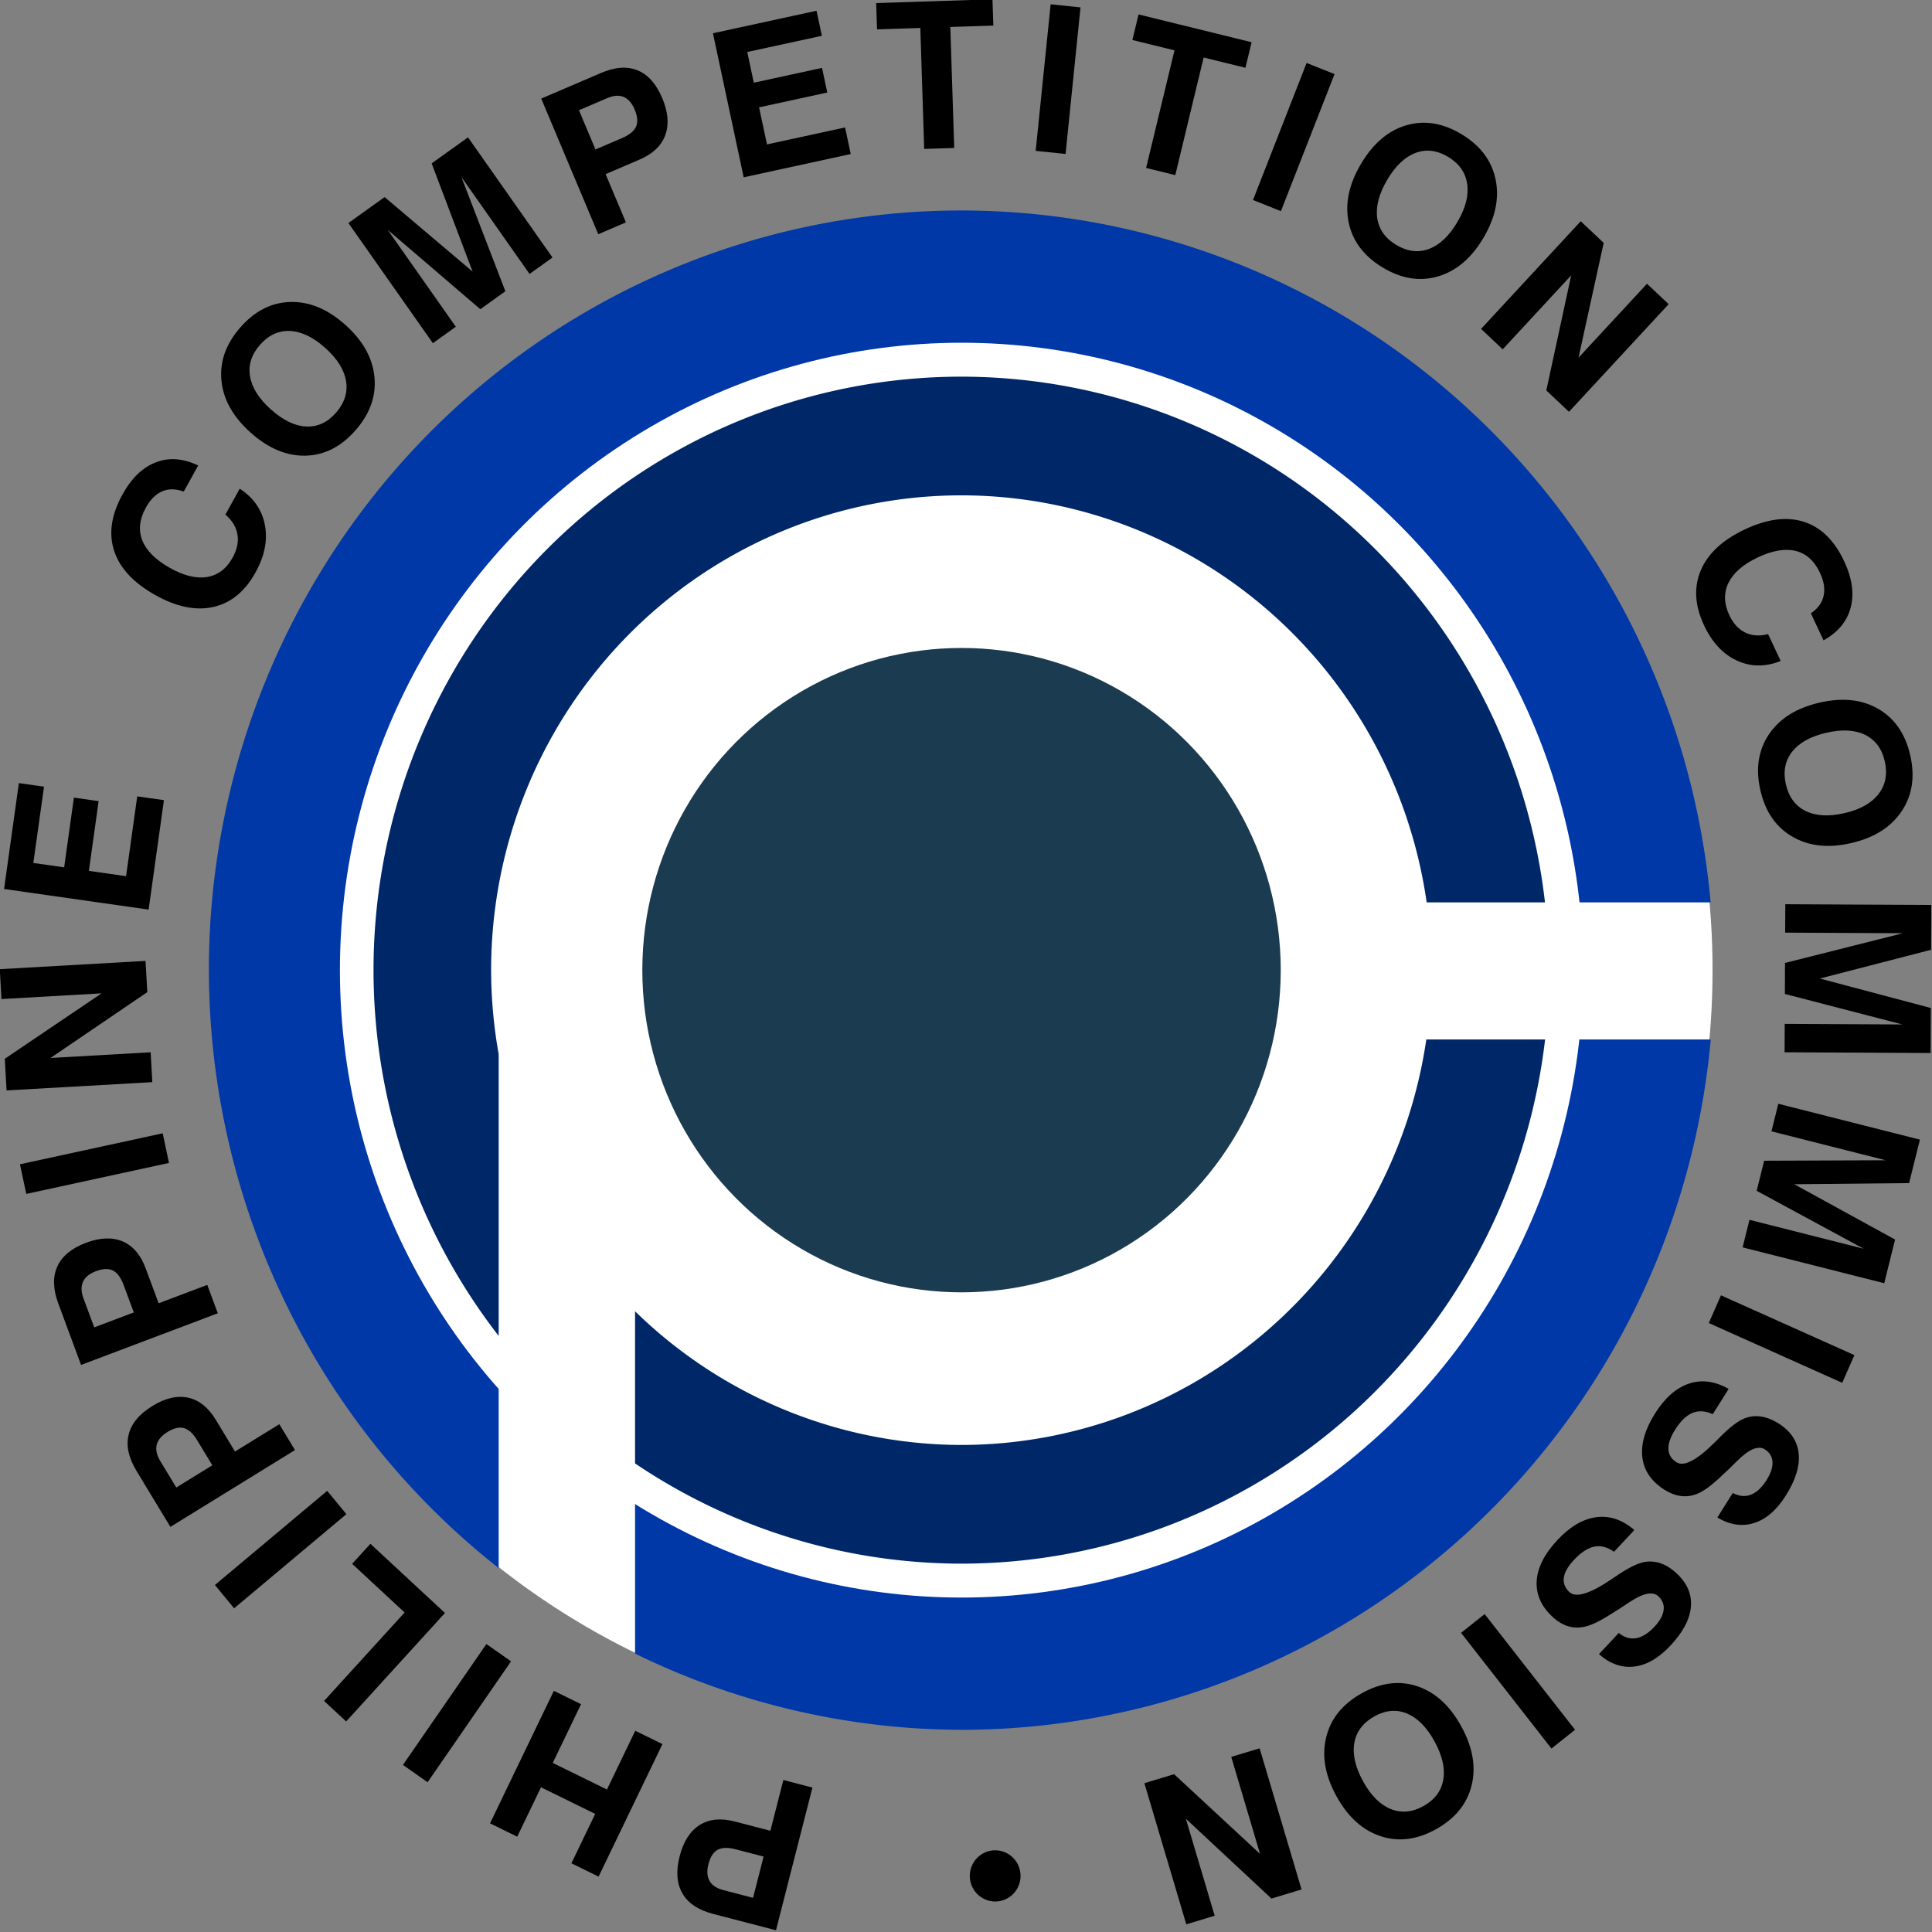 <?xml version="1.0" encoding="UTF-8" standalone="no"?>
<!-- Created with Inkscape (http://www.inkscape.org/) -->

<svg
   xmlns:dc="http://purl.org/dc/elements/1.1/"
   xmlns:cc="http://creativecommons.org/ns#"
   xmlns:rdf="http://www.w3.org/1999/02/22-rdf-syntax-ns#"
   xmlns:svg="http://www.w3.org/2000/svg"
   xmlns="http://www.w3.org/2000/svg"
   xmlns:xlink="http://www.w3.org/1999/xlink"
   xmlns:sodipodi="http://sodipodi.sourceforge.net/DTD/sodipodi-0.dtd"
   xmlns:inkscape="http://www.inkscape.org/namespaces/inkscape"
   width="138.289mm"
   height="138.289mm"
   viewBox="0 0 490 490"
   id="svg2"
   version="1.1"
   inkscape:version="0.91 r13725"
   sodipodi:docname="Philippine Competition Commission (PCC).svg">
  <rect x="0" y="0" width="490" height="490" fill="#808080" stroke="none"/>
  <title
     id="title6453">Logo / Seal of the Philippine Competition Commission</title>
  <defs
     id="defs4">
    <linearGradient
       id="linearGradient4203"
       inkscape:collect="always">
      <stop
         id="stop4205"
         offset="0"
         style="stop-color:#efbb33;stop-opacity:1;" />
      <stop
         id="stop4207"
         offset="1"
         style="stop-color:#efbb33;stop-opacity:0;" />
    </linearGradient>
    <radialGradient
       r="29.625"
       fy="313.882"
       fx="1166.495"
       cy="313.882"
       cx="1166.495"
       gradientTransform="matrix(1.594,1.094,-0.203,0.296,-631.01,-1047.579)"
       gradientUnits="userSpaceOnUse"
       id="radialGradient3138"
       xlink:href="#linearGradient4203"
       inkscape:collect="always" />
  </defs>
  <sodipodi:namedview
     id="base"
     pagecolor="#ffffff"
     bordercolor="#666666"
     borderopacity="1.0"
     inkscape:pageopacity="0.0"
     inkscape:pageshadow="2"
     inkscape:zoom="0.51044271"
     inkscape:cx="339.31992"
     inkscape:cy="274.84243"
     inkscape:document-units="px"
     inkscape:current-layer="layer1"
     showgrid="false"
     inkscape:snap-object-midpoints="true"
     inkscape:snap-center="true"
     fit-margin-top="0"
     fit-margin-left="0"
     fit-margin-right="0"
     fit-margin-bottom="0"
     inkscape:window-width="1366"
     inkscape:window-height="705"
     inkscape:window-x="-4"
     inkscape:window-y="-4"
     inkscape:window-maximized="1" />
  <g
     inkscape:label="Layer 1"
     inkscape:groupmode="layer"
     id="layer1"
     transform="translate(-243.246,-472.291)">
    <g
       id="g6410"
       transform="matrix(0.858,0,0,0.866,34.488,128.505)">
      <path
         d="M 487.958,920.81 A 241.985,241.985 0 0 1 288.508,655.067 241.985,241.985 0 0 1 542.38,440.71 241.985,241.985 0 0 1 770.938,681.875 241.985,241.985 0 0 1 543.273,923.883 L 528.954,682.322 Z"
         sodipodi:end="1.5115889"
         sodipodi:start="1.7410299"
         sodipodi:ry="241.98514"
         sodipodi:rx="241.98514"
         sodipodi:cy="682.32233"
         sodipodi:cx="528.95361"
         sodipodi:type="arc"
         id="path6215"
         style="color:#000000;clip-rule:nonzero;display:inline;overflow:visible;visibility:visible;opacity:1;isolation:auto;mix-blend-mode:normal;color-interpolation:sRGB;color-interpolation-filters:linearRGB;solid-color:#000000;solid-opacity:1;fill:none;fill-opacity:1;fill-rule:evenodd;stroke:none;stroke-width:1.03;stroke-linecap:butt;stroke-linejoin:miter;stroke-miterlimit:4;stroke-dasharray:none;stroke-dashoffset:0;stroke-opacity:1;color-rendering:auto;image-rendering:auto;shape-rendering:auto;text-rendering:auto;enable-background:accumulate" />
      <circle
         r="222"
         cy="681.107"
         cx="527.535"
         id="path4149-8-0"
         style="color:#000000;clip-rule:nonzero;display:inline;overflow:visible;visibility:visible;opacity:1;isolation:auto;mix-blend-mode:normal;color-interpolation:sRGB;color-interpolation-filters:linearRGB;solid-color:#000000;solid-opacity:1;fill:#ffffff;fill-opacity:1;fill-rule:evenodd;stroke:none;stroke-width:2.367;stroke-linecap:butt;stroke-linejoin:miter;stroke-miterlimit:4;stroke-dasharray:none;stroke-dashoffset:0;stroke-opacity:1;color-rendering:auto;image-rendering:auto;shape-rendering:auto;text-rendering:auto;enable-background:accumulate" />
      <path
         transform="translate(0,308.268)"
         id="path4149"
         d="M 527.535,150.354 A 222.485,222.485 0 0 0 305.049,372.84 222.485,222.485 0 0 0 390.717,547.955 l 0,-150.533 a 139.053,139.053 0 0 1 -2.234,-24.582 139.053,139.053 0 0 1 139.053,-139.055 139.053,139.053 0 0 1 137.49,119.207 l 83.939,0 A 222.485,222.485 0 0 0 527.535,150.354 Z m 137.387,242.789 a 139.053,139.053 0 0 1 -137.387,118.75 139.053,139.053 0 0 1 -96.506,-39.15 l 0,100.254 a 222.485,222.485 0 0 0 96.506,22.328 222.485,222.485 0 0 0 221.469,-202.182 l -84.082,0 z"
         style="color:#000000;clip-rule:nonzero;display:inline;overflow:visible;visibility:visible;opacity:1;isolation:auto;mix-blend-mode:normal;color-interpolation:sRGB;color-interpolation-filters:linearRGB;solid-color:#000000;solid-opacity:1;fill:#0038a8;fill-opacity:1;fill-rule:evenodd;stroke:none;stroke-width:3.03;stroke-linecap:butt;stroke-linejoin:miter;stroke-miterlimit:4;stroke-dasharray:none;stroke-dashoffset:0;stroke-opacity:1;color-rendering:auto;image-rendering:auto;shape-rendering:auto;text-rendering:auto;enable-background:accumulate"
         inkscape:connector-curvature="0" />
      <circle
         r="183.749"
         cy="681.107"
         cx="527.535"
         id="path4149-8"
         style="color:#000000;clip-rule:nonzero;display:inline;overflow:visible;visibility:visible;opacity:1;isolation:auto;mix-blend-mode:normal;color-interpolation:sRGB;color-interpolation-filters:linearRGB;solid-color:#000000;solid-opacity:1;fill:#ffffff;fill-opacity:1;fill-rule:evenodd;stroke:none;stroke-width:2.502;stroke-linecap:butt;stroke-linejoin:miter;stroke-miterlimit:4;stroke-dasharray:none;stroke-dashoffset:0;stroke-opacity:1;color-rendering:auto;image-rendering:auto;shape-rendering:auto;text-rendering:auto;enable-background:accumulate" />
      <path
         transform="translate(0,308.268)"
         id="path4149-8-0-2"
         d="m 527.535,199.023 a 173.817,173.817 0 0 0 -173.816,173.816 173.817,173.817 0 0 0 36.998,107.119 l 0,-82.537 a 139.053,139.053 0 0 1 -2.234,-24.582 139.053,139.053 0 0 1 139.053,-139.055 139.053,139.053 0 0 1 137.49,119.207 l 34.975,0 A 173.817,173.817 0 0 0 527.535,199.023 Z m 137.387,194.119 a 139.053,139.053 0 0 1 -137.387,118.75 139.053,139.053 0 0 1 -96.506,-39.15 l 0,44.559 a 173.817,173.817 0 0 0 96.506,29.355 173.817,173.817 0 0 0 172.502,-153.514 l -35.115,0 z"
         style="color:#000000;clip-rule:nonzero;display:inline;overflow:visible;visibility:visible;opacity:1;isolation:auto;mix-blend-mode:normal;color-interpolation:sRGB;color-interpolation-filters:linearRGB;solid-color:#000000;solid-opacity:1;fill:#002868;fill-opacity:1;fill-rule:evenodd;stroke:none;stroke-width:2.367;stroke-linecap:butt;stroke-linejoin:miter;stroke-miterlimit:4;stroke-dasharray:none;stroke-dashoffset:0;stroke-opacity:1;color-rendering:auto;image-rendering:auto;shape-rendering:auto;text-rendering:auto;enable-background:accumulate"
         inkscape:connector-curvature="0" />
      <circle
         r="94.358"
         cy="681.107"
         cx="527.535"
         id="path4149-8-1-4"
         style="color:#000000;clip-rule:nonzero;display:inline;overflow:visible;visibility:visible;opacity:1;isolation:auto;mix-blend-mode:normal;color-interpolation:sRGB;color-interpolation-filters:linearRGB;solid-color:#000000;solid-opacity:1;fill:#1b3b50;fill-opacity:1;fill-rule:evenodd;stroke:none;stroke-width:1.285;stroke-linecap:butt;stroke-linejoin:miter;stroke-miterlimit:4;stroke-dasharray:none;stroke-dashoffset:0;stroke-opacity:1;color-rendering:auto;image-rendering:auto;shape-rendering:auto;text-rendering:auto;enable-background:accumulate" />
      <g
         id="text6217"
         style="font-style:normal;font-variant:normal;font-weight:bold;font-stretch:normal;font-size:60px;line-height:125%;font-family:'Swis721 BT';-inkscape-font-specification:'Swis721 BT, Bold';text-align:start;letter-spacing:5px;word-spacing:15px;writing-mode:lr-tb;text-anchor:start;fill:#000000;fill-opacity:1;stroke:none;stroke-width:1px;stroke-linecap:butt;stroke-linejoin:miter;stroke-opacity:1">
        <path
           id="path6348"
           style="font-size:60px;letter-spacing:6px;word-spacing:18px"
           d="m 469.025,940.713 -8.312,-2.142 q -3.376,-0.87 -5.274,0.154 -1.905,1.052 -2.724,4.229 -0.768,2.979 0.341,4.898 1.109,1.92 4.088,2.687 l 8.766,2.259 3.115,-12.085 z m 2.009,-7.56 3.832,-14.866 8.596,2.216 -10.771,41.789 -18.582,-4.789 q -6.582,-1.696 -9.073,-5.999 -2.527,-4.282 -0.823,-10.892 1.667,-6.468 5.893,-9.131 4.219,-2.634 10.375,-1.047 l 10.554,2.72 z"
           inkscape:connector-curvature="0" />
        <path
           id="path6350"
           style="font-size:60px;letter-spacing:6px;word-spacing:18px"
           d="m 439.122,907.774 -18.871,38.81 -8.036,-3.907 7.033,-14.465 -16.019,-7.789 -7.033,14.465 -8.036,-3.907 18.871,-38.81 8.036,3.907 -8.366,17.205 16.019,7.789 8.366,-17.205 8.036,3.907 z"
           inkscape:connector-curvature="0" />
        <path
           id="path6352"
           style="font-size:60px;letter-spacing:6px;word-spacing:18px"
           d="m 394.372,883.536 -24.669,35.408 -7.284,-5.075 24.669,-35.408 7.284,5.075 z"
           inkscape:connector-curvature="0" />
        <path
           id="path6354"
           style="font-size:60px;letter-spacing:6px;word-spacing:18px"
           d="m 374.839,869.371 -29.205,31.771 -6.535,-6.007 23.812,-25.904 -15.508,-14.255 5.393,-5.867 22.043,20.263 z"
           inkscape:connector-curvature="0" />
        <path
           id="path6356"
           style="font-size:60px;letter-spacing:6px;word-spacing:18px"
           d="m 345.702,840.426 -33.194,27.576 -5.672,-6.828 33.194,-27.576 5.672,6.828 z"
           inkscape:connector-curvature="0" />
        <path
           id="path6358"
           style="font-size:60px;letter-spacing:6px;word-spacing:18px"
           d="m 306.067,826.116 -4.474,-7.326 q -1.817,-2.975 -3.892,-3.562 -2.1,-0.571 -4.9,1.139 -2.625,1.603 -3.166,3.753 -0.541,2.15 1.063,4.775 l 4.719,7.726 10.651,-6.505 z m 6.706,-4.027 13.101,-8.002 4.627,7.576 -36.829,22.493 -10.002,-16.377 q -3.543,-5.801 -2.335,-10.624 1.168,-4.833 6.993,-8.391 5.701,-3.482 10.587,-2.45 4.862,1.047 8.176,6.473 l 5.681,9.301 z"
           inkscape:connector-curvature="0" />
        <path
           id="path6360"
           style="font-size:60px;letter-spacing:6px;word-spacing:18px"
           d="m 282.854,781.351 -3.009,-8.039 q -1.222,-3.265 -3.148,-4.233 -1.954,-0.958 -5.027,0.192 -2.881,1.078 -3.818,3.087 -0.937,2.009 0.141,4.89 l 3.173,8.478 11.689,-4.374 z m 7.347,-2.687 14.378,-5.381 3.111,8.314 -40.417,15.126 -6.726,-17.972 q -2.382,-6.366 -0.284,-10.873 2.06,-4.525 8.453,-6.917 6.256,-2.341 10.86,-0.404 4.576,1.947 6.805,7.901 l 3.82,10.207 z"
           inkscape:connector-curvature="0" />
        <path
           id="path6362"
           style="font-size:60px;letter-spacing:6px;word-spacing:18px"
           d="m 293.263,737.568 -42.19,9.073 -1.866,-8.679 42.19,-9.073 1.866,8.679 z"
           inkscape:connector-curvature="0" />
        <path
           id="path6364"
           style="font-size:60px;letter-spacing:6px;word-spacing:18px"
           d="m 288.33,713.907 -43.086,2.423 -0.521,-9.272 28.618,-19.156 -29.602,1.665 -0.492,-8.746 43.086,-2.423 0.515,9.155 -28.611,19.273 29.602,-1.665 0.492,8.746 z"
           inkscape:connector-curvature="0" />
        <path
           id="path6366"
           style="font-size:60px;letter-spacing:6px;word-spacing:18px"
           d="m 287.241,663.374 -42.73,-6.035 4.38,-31.011 7.426,1.049 -3.155,22.337 9.109,1.286 2.884,-20.422 7.31,1.032 -2.884,20.422 10.994,1.553 3.302,-23.381 7.89,1.114 -4.527,32.055 z"
           inkscape:connector-curvature="0" />
        <path
           id="path6368"
           style="font-size:60px;letter-spacing:6px;word-spacing:18px"
           d="m 314.171,540.095 q 6.18,4.017 7.441,10.658 1.275,6.615 -2.778,13.882 -4.666,8.367 -12.483,10.112 -7.803,1.72 -17.218,-3.531 -9.62,-5.366 -12.098,-12.953 -2.477,-7.588 2.475,-16.466 4.024,-7.215 9.881,-9.417 5.846,-2.241 12.496,0.931 l -4.267,7.65 q -3.469,-1.298 -6.317,-0.102 -2.873,1.182 -4.885,4.79 -2.854,5.117 -1.038,9.619 1.817,4.502 8.162,8.041 6.141,3.425 10.962,2.659 4.836,-0.792 7.562,-5.679 1.969,-3.531 1.434,-6.781 -0.561,-3.265 -3.567,-5.814 l 4.238,-7.599 z"
           inkscape:connector-curvature="0" />
        <path
           id="path6370"
           style="font-size:60px;letter-spacing:6px;word-spacing:18px"
           d="m 323.425,516.929 q 5.334,4.715 10.393,4.963 5.037,0.229 8.801,-4.029 3.803,-4.302 2.976,-9.295 -0.849,-5.012 -6.183,-9.727 -5.334,-4.715 -10.39,-4.922 -5.078,-0.227 -8.881,4.076 -3.764,4.259 -2.918,9.229 0.846,4.971 6.202,9.705 z m -5.995,6.783 q -7.837,-6.927 -8.66,-15.24 -0.826,-8.355 5.576,-15.599 6.403,-7.244 14.796,-7.45 8.413,-0.228 16.227,6.679 7.815,6.907 8.622,15.284 0.826,8.355 -5.576,15.599 -6.403,7.244 -14.796,7.45 -8.374,0.184 -16.188,-6.723 z"
           inkscape:connector-curvature="0" />
        <path
           id="path6372"
           style="font-size:60px;letter-spacing:6px;word-spacing:18px"
           d="m 371.266,497.492 -24.973,-35.194 10.704,-7.595 26.006,21.817 -12.1,-31.684 10.752,-7.629 24.973,35.194 -6.786,4.815 -20.141,-28.385 12.997,33.454 -7.407,5.256 -27.381,-23.248 20.141,28.385 -6.786,4.815 z"
           inkscape:connector-curvature="0" />
        <path
           id="path6374"
           style="font-size:60px;letter-spacing:6px;word-spacing:18px"
           d="m 419.325,440.755 7.901,-3.355 q 3.209,-1.363 4.093,-3.329 0.872,-1.994 -0.41,-5.014 -1.202,-2.832 -3.25,-3.681 -2.048,-0.849 -4.879,0.353 l -8.333,3.538 4.878,11.488 z m 3.003,7.223 6,14.131 -8.171,3.469 -16.866,-39.722 17.663,-7.5 q 6.256,-2.656 10.851,-0.756 4.61,1.862 7.278,8.145 2.611,6.148 0.875,10.832 -1.747,4.657 -7.598,7.141 l -10.032,4.259 z"
           inkscape:connector-curvature="0" />
        <path
           id="path6376"
           style="font-size:60px;letter-spacing:6px;word-spacing:18px"
           d="m 463.138,448.911 -9.083,-42.188 30.617,-6.592 1.579,7.332 -22.053,4.748 1.936,8.993 20.163,-4.341 1.554,7.217 -20.163,4.341 2.337,10.855 23.084,-4.97 1.677,7.79 -31.648,6.814 z"
           inkscape:connector-curvature="0" />
        <path
           id="path6378"
           style="font-size:60px;letter-spacing:6px;word-spacing:18px"
           d="m 516.498,440.601 -1.147,-35.431 -12.796,0.414 -0.249,-7.701 34.377,-1.112 0.249,7.701 -12.708,0.411 1.147,35.431 -8.872,0.287 z"
           inkscape:connector-curvature="0" />
        <path
           id="path6380"
           style="font-size:60px;letter-spacing:6px;word-spacing:18px"
           d="m 549.456,441.165 4.419,-42.927 8.83,0.909 -4.419,42.927 -8.83,-0.909 z"
           inkscape:connector-curvature="0" />
        <path
           id="path6382"
           style="font-size:60px;letter-spacing:6px;word-spacing:18px"
           d="m 582.096,446.17 8.384,-34.444 -12.44,-3.028 1.822,-7.487 33.419,8.134 -1.822,7.487 -12.354,-3.007 -8.384,34.444 -8.625,-2.099 z"
           inkscape:connector-curvature="0" />
        <path
           id="path6384"
           style="font-size:60px;letter-spacing:6px;word-spacing:18px"
           d="m 613.692,455.56 15.845,-40.14 8.257,3.259 -15.845,40.14 -8.257,-3.259 z"
           inkscape:connector-curvature="0" />
        <path
           id="path6386"
           style="font-size:60px;letter-spacing:6px;word-spacing:18px"
           d="m 653.36,449.657 q -3.644,6.116 -2.95,11.133 0.709,4.992 5.592,7.901 4.933,2.939 9.686,1.201 4.768,-1.763 8.411,-7.879 3.644,-6.116 2.91,-11.123 -0.719,-5.032 -5.652,-7.971 -4.883,-2.909 -9.61,-1.156 -4.728,1.753 -8.386,7.894 z m -7.777,-4.633 q 5.353,-8.985 13.37,-11.337 8.057,-2.361 16.362,2.587 8.306,4.948 10.065,13.158 1.784,8.224 -3.554,17.184 -5.338,8.96 -13.42,11.307 -8.057,2.361 -16.362,-2.587 -8.306,-4.948 -10.065,-13.158 -1.734,-8.194 3.604,-17.154 z"
           inkscape:connector-curvature="0" />
        <path
           id="path6388"
           style="font-size:60px;letter-spacing:6px;word-spacing:18px"
           d="m 681.106,493.305 29.464,-31.53 6.786,6.341 -7.442,33.624 20.243,-21.662 6.4,5.981 -29.464,31.53 -6.7,-6.261 7.357,-33.704 -20.243,21.662 -6.4,-5.981 z"
           inkscape:connector-curvature="0" />
        <path
           id="path6390"
           style="font-size:60px;letter-spacing:6px;word-spacing:18px"
           d="m 769.675,590.565 q -6.862,2.69 -12.997,-0.148 -6.123,-2.811 -9.676,-10.334 -4.091,-8.663 -0.964,-16.036 3.14,-7.347 12.889,-11.951 9.961,-4.704 17.573,-2.305 7.613,2.399 11.954,11.591 3.528,7.471 1.911,13.515 -1.578,6.059 -8.027,9.623 l -3.741,-7.921 q 3.074,-2.067 3.757,-5.079 0.71,-3.024 -1.054,-6.76 -2.502,-5.298 -7.221,-6.439 -4.718,-1.141 -11.288,1.961 -6.358,3.003 -8.54,7.37 -2.169,4.394 0.22,9.454 1.726,3.656 4.682,5.111 2.982,1.443 6.804,0.48 l 3.716,7.868 z"
           inkscape:connector-curvature="0" />
        <path
           id="path6392"
           style="font-size:60px;letter-spacing:6px;word-spacing:18px"
           d="m 783.14,611.589 q -6.939,1.589 -10.088,5.557 -3.12,3.961 -1.851,9.501 1.282,5.597 5.822,7.834 4.568,2.23 11.508,0.64 6.939,-1.589 10.053,-5.579 3.142,-3.996 1.86,-9.593 -1.269,-5.54 -5.802,-7.748 -4.533,-2.208 -11.501,-0.612 z m -2.021,-8.824 q 10.195,-2.335 17.432,1.838 7.273,4.195 9.431,13.619 2.158,9.424 -2.563,16.366 -4.715,6.971 -14.882,9.299 -10.166,2.329 -17.445,-1.895 -7.272,-4.195 -9.431,-13.619 -2.158,-9.424 2.563,-16.366 4.728,-6.914 14.895,-9.242 z"
           inkscape:connector-curvature="0" />
        <path
           id="path6394"
           style="font-size:60px;letter-spacing:6px;word-spacing:18px"
           d="m 771.044,661.801 43.154,0.214 -0.065,13.125 -32.884,8.421 32.799,8.63 -0.065,13.183 -43.154,-0.214 0.041,-8.32 34.804,0.173 -34.761,-8.932 0.045,-9.082 34.848,-8.704 -34.804,-0.173 0.041,-8.32 z"
           inkscape:connector-curvature="0" />
        <path
           id="path6396"
           style="font-size:60px;letter-spacing:6px;word-spacing:18px"
           d="m 768.972,720.243 41.858,10.499 -3.193,12.731 -33.943,0.336 29.795,16.203 -3.208,12.787 -41.858,-10.499 2.024,-8.07 33.759,8.468 -31.628,-16.964 2.21,-8.809 35.919,-0.142 -33.759,-8.468 2.024,-8.07 z"
           inkscape:connector-curvature="0" />
        <path
           id="path6398"
           style="font-size:60px;letter-spacing:6px;word-spacing:18px"
           d="m 752.024,776.342 39.442,17.51 -3.602,8.113 -39.442,-17.51 3.602,-8.113 z"
           inkscape:connector-curvature="0" />
        <path
           id="path6400"
           style="font-size:60px;letter-spacing:6px;word-spacing:18px"
           d="m 754.291,803.751 -4.689,7.399 q -3.261,-1.477 -6.007,-0.373 -2.721,1.12 -5.152,4.955 -2.07,3.267 -1.958,5.662 0.112,2.395 2.389,3.838 3.316,2.101 11.531,-6.046 l 0.191,-0.191 q 0.206,-0.216 0.659,-0.657 4.344,-4.392 7.11,-5.692 2.46,-1.146 5.182,-0.844 2.746,0.318 5.592,2.122 5.321,3.372 5.852,8.772 0.556,5.416 -3.772,12.246 -4.046,6.385 -9.339,8.06 -5.309,1.7 -10.928,-1.583 l 4.563,-7.201 q 2.773,1.48 5.32,0.527 2.546,-0.953 4.695,-4.343 1.866,-2.945 1.722,-5.29 -0.135,-2.305 -2.263,-3.654 -2.895,-1.835 -8.267,3.467 -1.462,1.432 -2.281,2.231 -3.539,3.341 -5.159,4.639 -1.636,1.322 -3.112,2.12 -2.649,1.443 -5.408,1.255 -2.735,-0.172 -5.581,-1.976 -5.692,-3.607 -6.404,-9.434 -0.687,-5.812 3.735,-12.79 4.359,-6.88 10.029,-8.767 5.67,-1.887 11.748,1.548 z"
           inkscape:connector-curvature="0" />
        <path
           id="path6402"
           style="font-size:60px;letter-spacing:6px;word-spacing:18px"
           d="m 726.424,845.08 -6.015,6.368 q -2.919,-2.072 -5.825,-1.513 -2.885,0.58 -6.003,3.881 -2.656,2.811 -3.002,5.184 -0.347,2.372 1.612,4.223 2.854,2.696 12.473,-3.733 l 0.224,-0.151 q 0.244,-0.173 0.773,-0.519 5.103,-3.482 8.066,-4.23 2.634,-0.655 5.248,0.161 2.635,0.837 5.084,3.15 4.579,4.325 4.07,9.728 -0.488,5.423 -6.04,11.301 -5.19,5.495 -10.706,6.129 -5.535,0.655 -10.424,-3.641 l 5.854,-6.198 q 2.44,1.982 5.121,1.533 2.681,-0.449 5.438,-3.367 2.394,-2.534 2.701,-4.864 0.308,-2.288 -1.524,-4.019 -2.492,-2.354 -8.777,1.825 -1.709,1.126 -2.665,1.755 -4.112,2.604 -5.95,3.568 -1.858,0.986 -3.46,1.487 -2.875,0.911 -5.548,0.2 -2.652,-0.691 -5.101,-3.005 -4.898,-4.627 -4.485,-10.483 0.435,-5.836 6.108,-11.842 5.593,-5.921 11.519,-6.691 5.926,-0.77 11.236,3.763 z"
           inkscape:connector-curvature="0" />
        <path
           id="path6404"
           style="font-size:60px;letter-spacing:6px;word-spacing:18px"
           d="m 682.166,869.693 26.72,33.887 -6.971,5.496 -26.72,-33.887 6.971,-5.496 z"
           inkscape:connector-curvature="0" />
        <path
           id="path6406"
           style="font-size:60px;letter-spacing:6px;word-spacing:18px"
           d="m 667.332,906.949 q -3.457,-6.224 -8.143,-8.145 -4.672,-1.896 -9.641,0.864 -5.02,2.788 -5.905,7.771 -0.871,5.008 2.586,11.232 3.457,6.224 8.155,8.105 4.712,1.907 9.732,-0.881 4.969,-2.76 5.828,-7.728 0.86,-4.968 -2.611,-11.217 z m 7.914,-4.396 q 5.079,9.143 3.083,17.256 -2.007,8.152 -10.459,12.847 -8.452,4.694 -16.433,2.09 -8.007,-2.59 -13.072,-11.708 -5.064,-9.118 -3.032,-17.284 2.007,-8.152 10.459,-12.847 8.452,-4.694 16.433,-2.09 7.956,2.619 13.02,11.736 z"
           inkscape:connector-curvature="0" />
        <path
           id="path6408"
           style="font-size:60px;letter-spacing:6px;word-spacing:18px"
           d="m 615.651,909.005 12.391,41.337 -8.896,2.667 -25.295,-23.37 8.513,28.4 -8.391,2.515 -12.391,-41.337 8.784,-2.633 25.407,23.336 -8.513,-28.4 8.391,-2.515 z"
           inkscape:connector-curvature="0" />
      </g>
      <circle
         r="7.5"
         cy="946.372"
         cx="537.479"
         id="path6224"
         style="color:#000000;clip-rule:nonzero;display:inline;overflow:visible;visibility:visible;opacity:1;isolation:auto;mix-blend-mode:normal;color-interpolation:sRGB;color-interpolation-filters:linearRGB;solid-color:#000000;solid-opacity:1;fill:#000000;fill-opacity:1;fill-rule:evenodd;stroke:none;stroke-width:1.093;stroke-linecap:butt;stroke-linejoin:miter;stroke-miterlimit:4;stroke-dasharray:none;stroke-dashoffset:0;stroke-opacity:1;color-rendering:auto;image-rendering:auto;shape-rendering:auto;text-rendering:auto;enable-background:accumulate" />
    </g>
  </g>
</svg>
